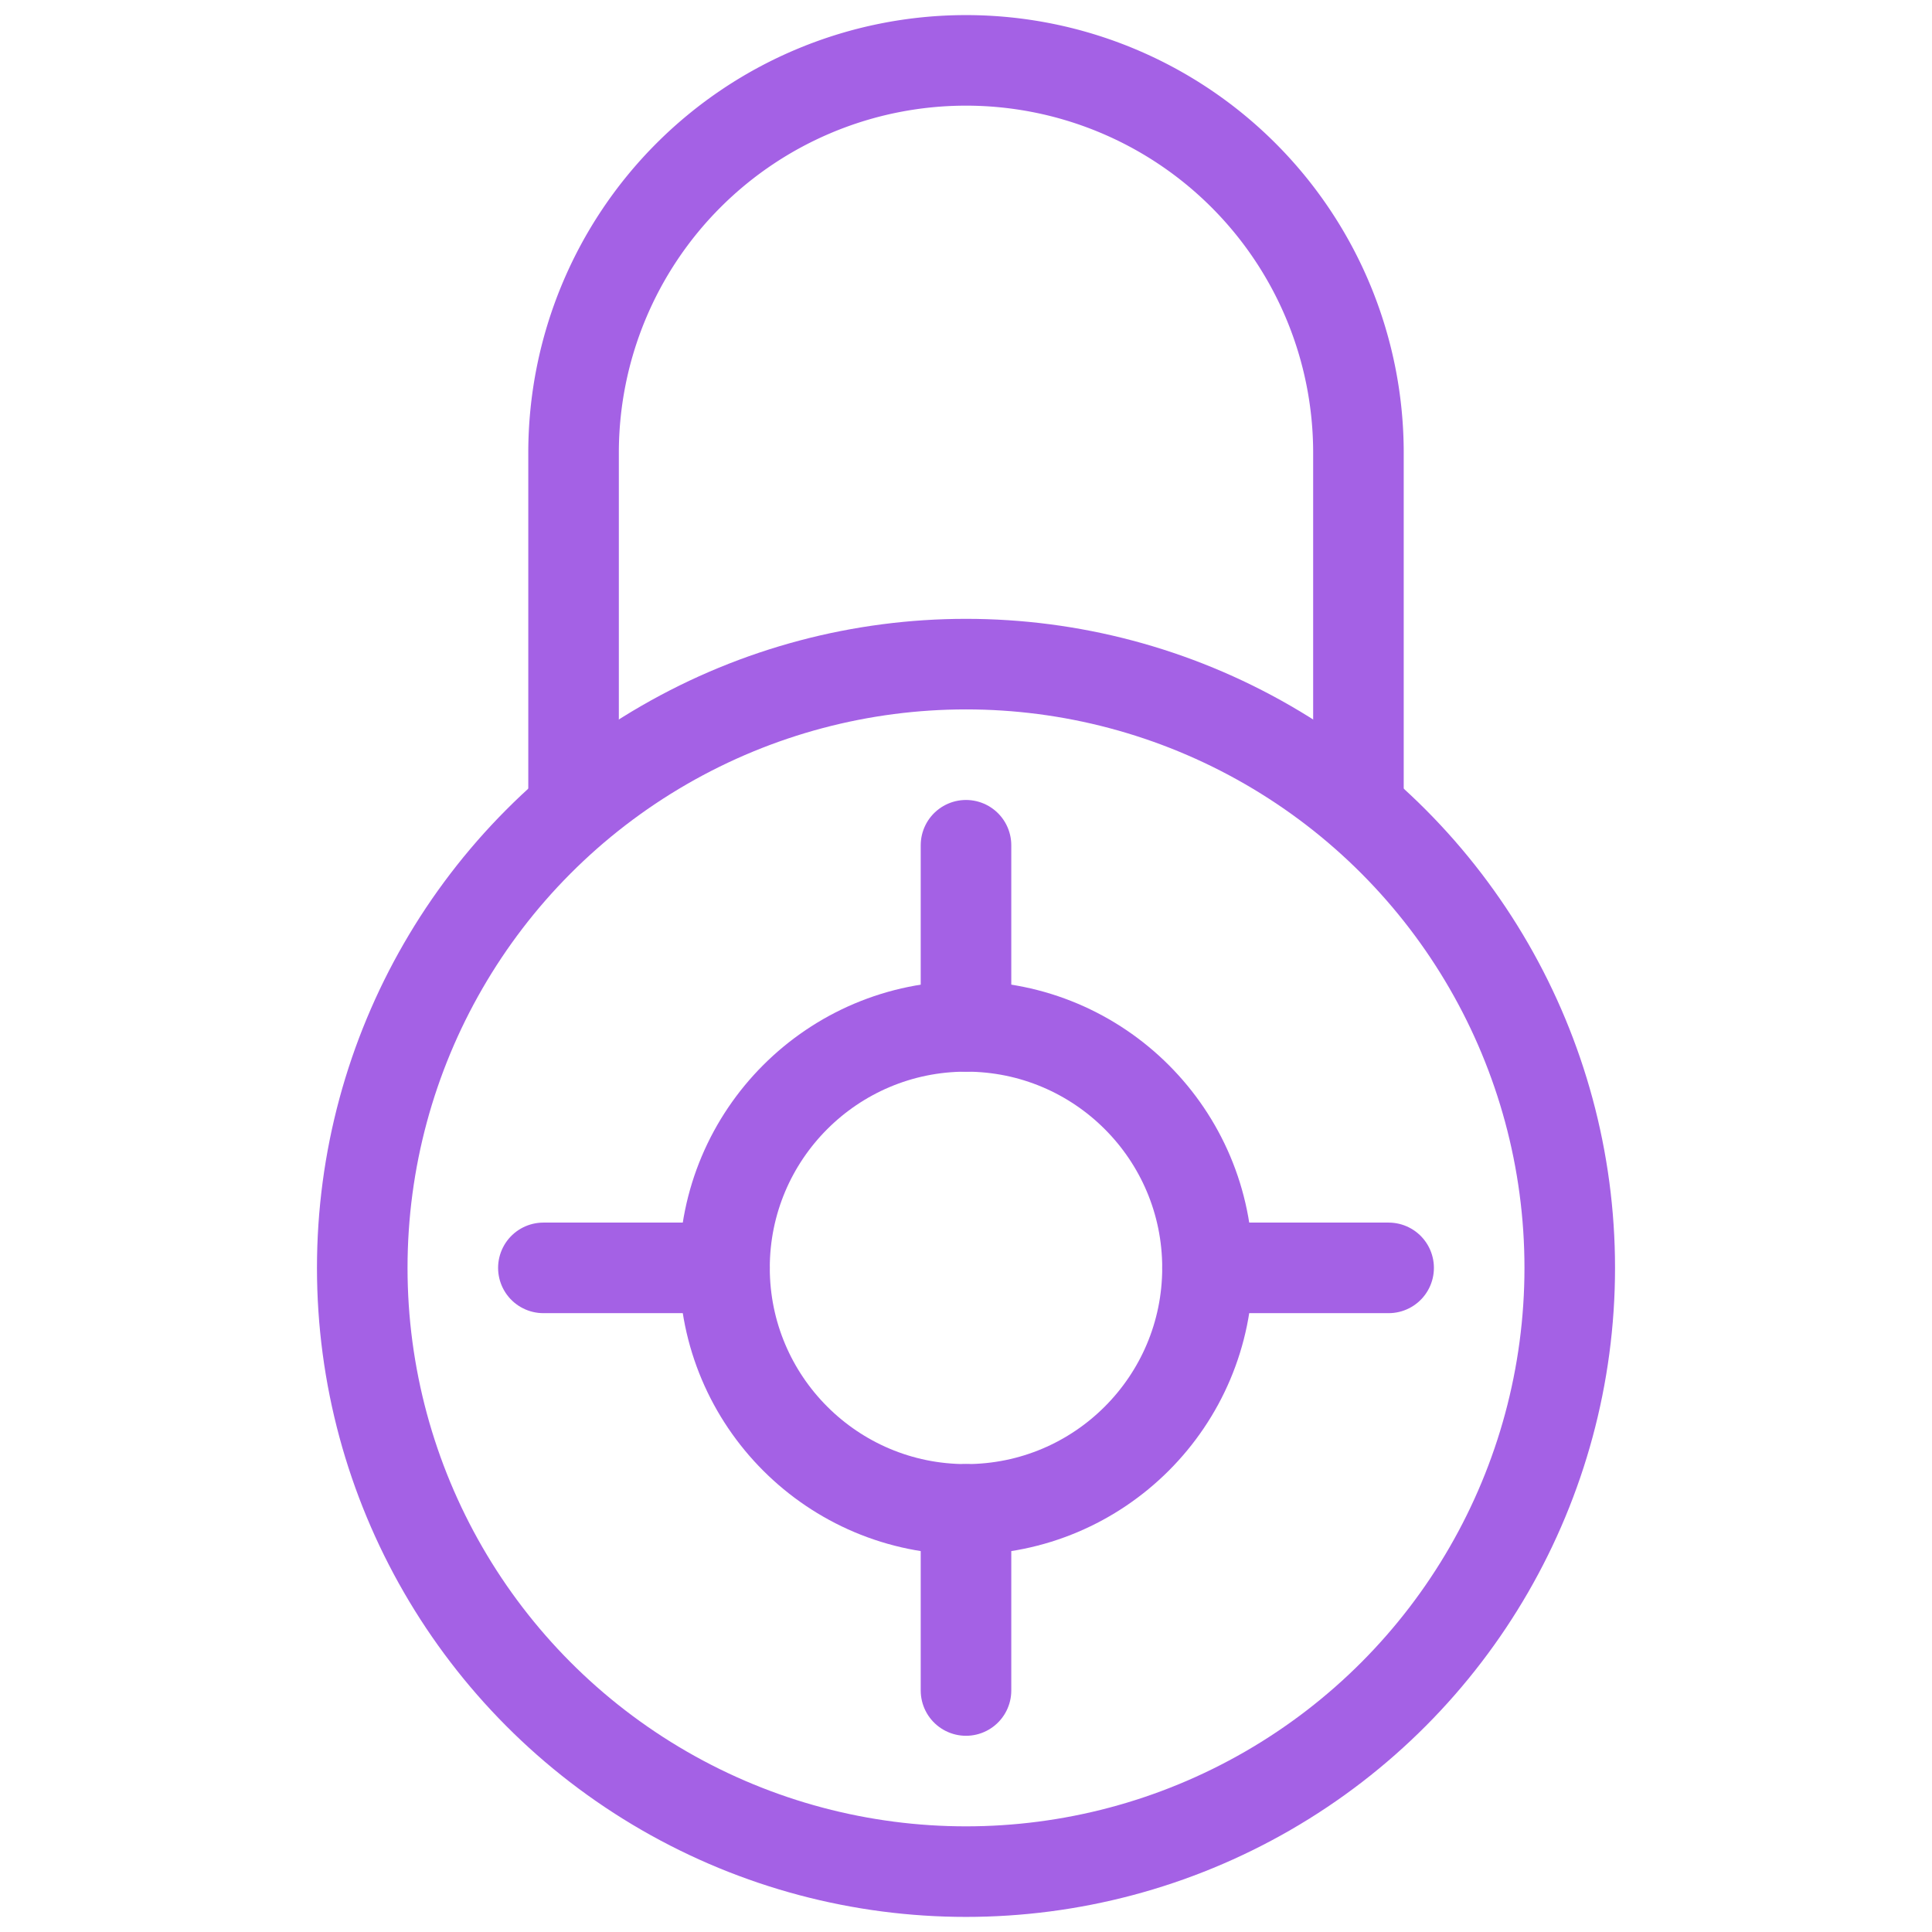 <svg xmlns="http://www.w3.org/2000/svg" viewBox="0 0 64 64" aria-labelledby="title"
aria-describedby="desc" role="img" xmlns:xlink="http://www.w3.org/1999/xlink">
  <title>Password</title>
  <desc>A line styled icon from Orion Icon Library.</desc>
  <path data-name="layer2"
  d="M19 26.7V15A13 13 0 0 1 32 2a13 13 0 0 1 13 13v11.7" fill="none" stroke="#a461e5"
  stroke-miterlimit="10" stroke-width="3" stroke-linejoin="round" stroke-linecap="round"></path>
  <circle data-name="layer1" cx="32" cy="42" r="20" fill="none" stroke="#a461e5"
  stroke-miterlimit="10" stroke-width="3" stroke-linejoin="round" stroke-linecap="round"></circle>
  <circle data-name="layer1" cx="32" cy="42" r="8" fill="none"
  stroke="#a461e5" stroke-miterlimit="10" stroke-width="3" stroke-linejoin="round"
  stroke-linecap="round"></circle>
  <path data-name="layer1" fill="none" stroke="#a461e5" stroke-miterlimit="10"
  stroke-width="3" d="M32 28v6m0 16v6M18 42h6m16 0h6" stroke-linejoin="round"
  stroke-linecap="round"></path>
</svg>